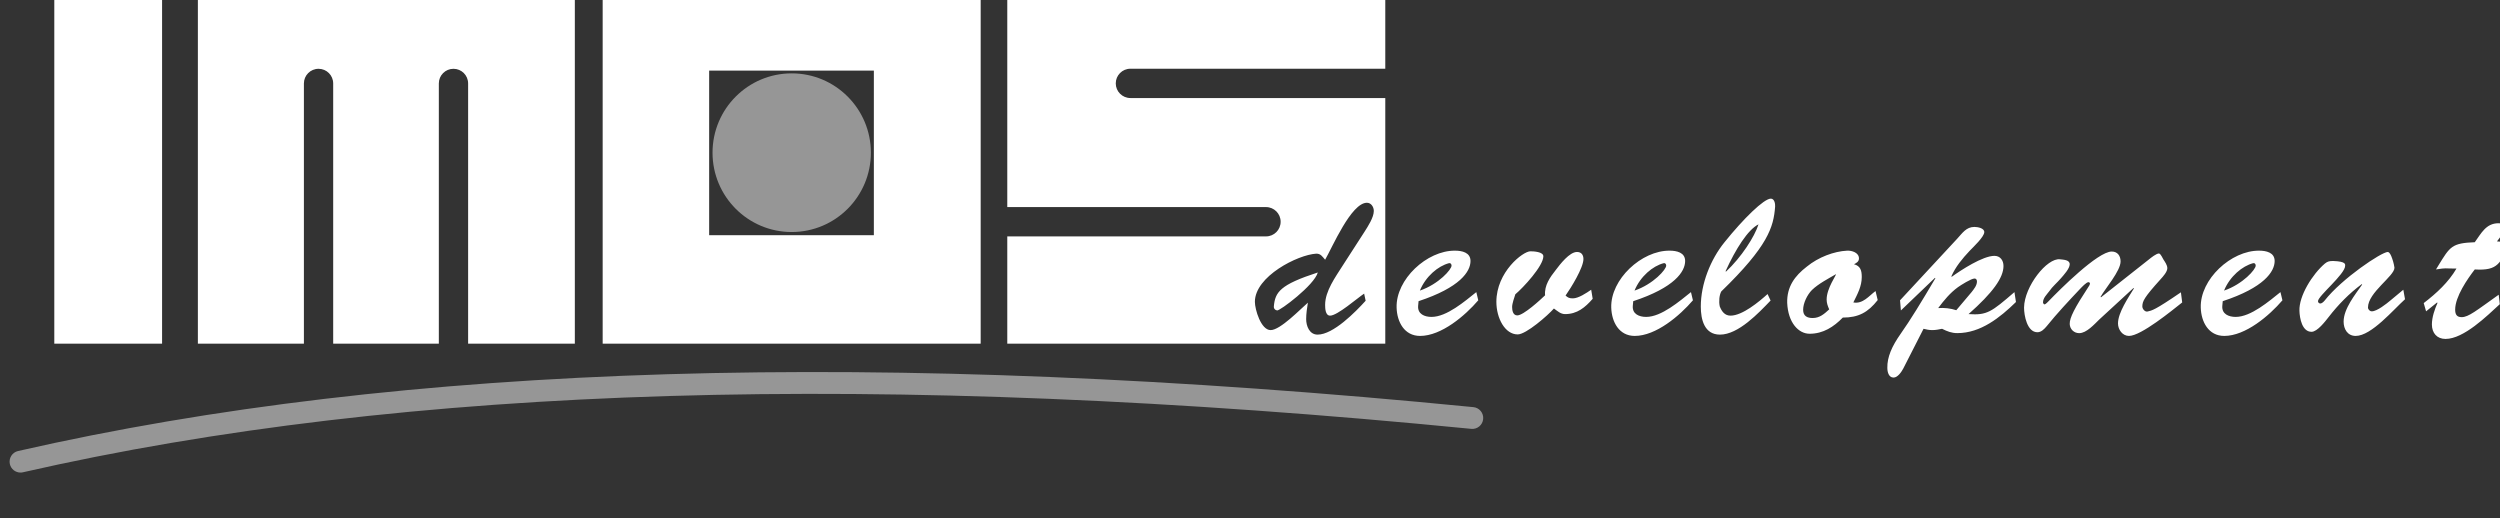 <?xml version="1.0" encoding="UTF-8" standalone="no"?>
<!DOCTYPE svg PUBLIC "-//W3C//DTD SVG 1.1//EN" "http://www.w3.org/Graphics/SVG/1.1/DTD/svg11.dtd">
<svg width="100%" height="100%" viewBox="0 0 217 45" version="1.1" xmlns="http://www.w3.org/2000/svg" xmlns:xlink="http://www.w3.org/1999/xlink" xml:space="preserve" xmlns:serif="http://www.serif.com/" style="fill-rule:evenodd;clip-rule:evenodd;stroke-linejoin:round;stroke-miterlimit:2;">
    <rect x="0" y="0" width="217" height="45" fill="#333333" stroke="none"/>
    <g transform="matrix(1,0,0,1,-177,-6013)">
        <g transform="matrix(0.5,0,0,0.448,0,789.521)">
            <g transform="matrix(0.027,0,0,0.03,327.932,11618.6)">
                <g>
                    <g transform="matrix(0,-4.294,-4.267,0,8108.75,7411.74)">
                        <path d="M1178.52,361.81C1112.62,361.81 1059.2,415.21 1059.2,481.11C1059.2,547.02 1112.62,600.42 1178.52,600.42C1244.41,600.42 1297.83,547.02 1297.83,481.11C1297.83,415.21 1244.41,361.81 1178.52,361.81" style="fill:rgb(150,150,150);fill-rule:nonzero;"/>
                    </g>
                    <g transform="matrix(4.267,0,0,4.294,1026.42,3617.11)">
                        <path d="M16.562,186.29C9.088,186.29 2.326,181.14 0.569,173.52C-1.418,164.67 4.106,155.88 12.941,153.87C593.833,21.66 1311.15,0.06 2205.85,87.87C2214.89,88.75 2221.48,96.79 2220.6,105.79C2219.71,114.81 2211.77,121.44 2202.67,120.54C1311.53,33.11 597.693,54.46 20.223,185.87C19.011,186.17 17.798,186.29 16.562,186.29" style="fill:rgb(150,150,150);fill-rule:nonzero;"/>
                    </g>
                    <g transform="matrix(25.432,0,0,25.589,-7976.67,-188093)">
                        <path d="M832.789,7496.9C832.354,7497.72 831.377,7499.18 830.337,7499.18C829.084,7499.18 828.76,7497.72 828.76,7496.73C828.708,7494.01 829.901,7491.29 832.136,7488.12C834.639,7484.58 837.366,7480.11 840.907,7474.12L840.801,7474.01L832.191,7482.24L831.973,7479.68L846.407,7464.15C847.716,7462.74 848.697,7461.16 850.765,7461.16C851.528,7461.16 853.27,7461.43 853.27,7462.46C853.27,7463.66 850.439,7466.28 849.563,7467.2C847.716,7469.16 846.034,7471.18 844.939,7473.64L845.048,7473.74C847.387,7472.05 852.891,7468.46 855.834,7468.46C857.305,7468.46 858.124,7469.6 858.124,7471.02C858.124,7474.01 855.394,7477.77 849.293,7483.16C853.98,7483.49 855.069,7482.62 860.894,7477.61L861.277,7480.11C857.245,7484.04 852.345,7487.96 846.462,7487.96C844.994,7487.96 843.902,7487.52 842.595,7486.87C841.777,7487.04 840.959,7487.2 840.088,7487.2C839.326,7487.2 838.619,7487.04 837.913,7486.87L832.789,7496.9ZM401.635,7394.1L401.635,7490.62L428.442,7490.62L428.442,7424.95C428.442,7422.9 430.1,7421.25 432.147,7421.25C434.188,7421.25 435.846,7422.9 435.846,7424.95L435.846,7490.62L462.554,7490.62L462.554,7424.95C462.554,7422.9 464.212,7421.25 466.256,7421.25C468.3,7421.25 469.958,7422.9 469.958,7424.95L469.958,7490.62L496.938,7490.62L496.938,7394.1L401.635,7394.1ZM503.975,7490.62L599.54,7490.62L599.54,7394.1L503.975,7394.1L503.975,7490.62ZM392.586,7394.1L365.337,7394.1L365.337,7490.62L392.586,7490.62L392.586,7394.1ZM637.398,7428.63C635.351,7428.63 633.693,7426.97 633.693,7424.93C633.693,7422.89 635.351,7421.23 637.398,7421.23L701.833,7421.23L701.833,7394.1L606.267,7394.1L606.267,7456.15L671.679,7456.15C673.719,7456.15 675.377,7457.81 675.377,7459.85C675.377,7461.9 673.719,7463.55 671.679,7463.55L606.267,7463.55L606.267,7490.62L701.833,7490.62L701.833,7428.63L637.398,7428.63ZM986.265,7465.08C983.705,7470.26 983.265,7472.27 977.273,7471.89C975.419,7474.29 972.316,7478.76 972.316,7482.02C972.316,7483.22 972.699,7483.93 973.954,7483.93C975.692,7483.93 977.656,7482.29 983.32,7478.27L983.596,7480.66C980.381,7483.6 974.494,7489.43 969.868,7489.43C967.741,7489.43 966.433,7487.96 966.433,7485.78C966.433,7483.98 967.143,7481.91 967.853,7480.34L967.741,7480.23L964.965,7482.46L964.365,7480.38C967.632,7477.88 970.632,7475.11 972.647,7471.67C969.321,7471.67 970.357,7471.45 967.469,7471.89L968.066,7470.91C971.011,7466.12 971.446,7465.24 977.273,7465.02C978.902,7462.79 980.107,7460.23 983.265,7460.23C983.982,7460.23 985.01,7460.39 985.01,7461.26C985.01,7462.25 983.43,7464.04 982.886,7464.81L986.265,7465.08ZM928.646,7479.68C925.32,7483.55 919.328,7488.67 913.933,7488.67C909.96,7488.67 908.106,7485.13 908,7481.53C907.775,7474.4 915.678,7467.09 922.759,7467.15C924.501,7467.15 926.679,7467.59 926.679,7469.76C926.679,7472.44 924.014,7476.46 913.554,7479.9L913.445,7481.09C913.284,7483.16 915.081,7483.87 916.819,7483.87C920.687,7483.87 925.271,7479.9 928.147,7477.61L928.646,7479.68ZM779.609,7479.68C776.286,7483.55 770.291,7488.67 764.893,7488.67C760.923,7488.67 759.069,7485.13 758.96,7481.53C758.743,7474.4 766.635,7467.09 773.722,7467.15C775.464,7467.15 777.642,7467.59 777.642,7469.76C777.642,7472.44 774.978,7476.46 764.517,7479.9L764.408,7481.09C764.244,7483.16 766.041,7483.87 767.782,7483.87C771.65,7483.87 776.231,7479.9 779.114,7477.61L779.609,7479.68ZM725.338,7479.68C722.019,7483.55 716.024,7488.67 710.629,7488.67C706.656,7488.67 704.798,7485.13 704.696,7481.53C704.471,7474.4 712.371,7467.09 719.452,7467.15C721.2,7467.15 723.378,7467.59 723.378,7469.76C723.378,7472.44 720.705,7476.46 710.245,7479.9L710.138,7481.09C709.975,7483.16 711.777,7483.87 713.519,7483.87C717.386,7483.87 721.961,7479.9 724.847,7477.61L725.338,7479.68ZM882.337,7484.53C881.085,7485.73 879.122,7487.97 877.271,7487.97C875.958,7487.97 874.926,7486.98 874.869,7485.67C874.817,7484.09 876.124,7481.59 879.664,7476.19C879.777,7476.09 879.99,7475.65 879.99,7475.49C879.99,7475.26 879.822,7475.1 879.61,7475.1C879.067,7475.1 877.869,7476.41 877.486,7476.8C874.652,7479.79 871.603,7483.05 869.046,7486.22C868.442,7486.93 867.684,7487.74 866.699,7487.74C864.086,7487.74 863.324,7483.49 863.324,7481.53C863.38,7476.19 869.15,7468.9 872.424,7469.33C873.239,7469.44 874.869,7469.44 874.869,7470.58C874.869,7471.67 873.345,7473.31 872.692,7474.07C871.716,7475.21 870.514,7476.19 869.695,7477.39C869.098,7478.21 868.115,7479.08 868.115,7480.22C868.115,7480.34 868.276,7480.71 868.497,7480.71C868.771,7480.71 869.425,7480.01 869.59,7479.84C872.259,7477.07 881.956,7467.37 885.493,7467.37C886.962,7467.37 887.728,7468.46 887.728,7469.87C887.728,7472.27 883.861,7476.68 882.663,7478.81L882.772,7478.92L894.865,7469.39C895.41,7468.94 896.769,7467.86 897.422,7467.86C897.862,7467.86 898.402,7469.16 898.566,7469.39C898.946,7469.98 899.548,7470.8 899.548,7471.57C899.548,7472.49 898.454,7473.69 897.862,7474.34C893.611,7479.03 893.281,7479.9 893.229,7481.15C893.172,7481.8 893.882,7482.67 894.543,7482.51C895.677,7482.24 896.281,7482.24 902.98,7477.66L903.305,7480.22C900.744,7482.24 892.902,7488.67 889.853,7488.67C888.22,7488.67 887.074,7487.09 887.074,7485.51C887.074,7482.78 889.74,7478.92 891.103,7476.68L890.999,7476.57L882.337,7484.53ZM959.208,7477.01L959.639,7479.41C956.76,7481.97 951.147,7488.67 947.167,7488.67C945.095,7488.67 944.115,7486.93 944.115,7485.07C944.115,7481.8 947.058,7478.21 948.808,7475.7L948.699,7475.6C945.541,7477.93 942.756,7480.77 940.308,7483.93C939.492,7484.96 937.477,7487.63 936.005,7487.63C933.606,7487.63 933.008,7484.2 932.946,7482.35C932.79,7478.59 936.218,7473.09 939.376,7470.41C940.089,7469.82 940.578,7469.76 941.502,7469.76C944.776,7469.87 944.504,7470.64 944.504,7470.96C944.504,7473.09 937.635,7478.59 937.635,7479.9C937.635,7480.23 937.911,7480.49 938.235,7480.49C938.618,7480.49 939.106,7480.01 939.328,7479.73C943.687,7474.18 953.708,7467.48 955.285,7467.48C955.502,7467.48 955.832,7467.75 956.156,7468.51C956.486,7469.33 956.809,7470.31 956.97,7471.46C956.97,7473.57 950.276,7477.72 950.276,7481.48C950.276,7481.97 950.711,7482.46 951.253,7482.46C952.558,7482.46 954.961,7480.55 955.934,7479.73L959.208,7477.01ZM799.246,7479.74C796.251,7482.84 791.125,7488.34 786.443,7488.34C782.471,7488.34 781.601,7484.48 781.601,7481.26C781.601,7475.54 784.049,7469.39 787.589,7465.03C792.38,7459.08 797.556,7454.02 799.303,7454.02C800.223,7454.02 800.444,7455.33 800.389,7456.04C800.004,7461.22 798.59,7466.01 786.77,7477.45C786.285,7478.37 786.118,7479.9 786.388,7481.21C786.879,7482.46 787.641,7483.55 789.113,7483.55C792.11,7483.55 796.306,7480.06 798.481,7478.1L799.246,7479.74ZM691.036,7470.96C689.242,7473.8 686.624,7477.34 686.624,7480.83C686.624,7481.7 686.681,7483.55 687.879,7483.55C689.727,7483.55 694.742,7479.14 696.487,7477.99L696.867,7479.79C694.303,7482.62 688.693,7488.34 684.718,7488.34C682.649,7488.34 681.83,7486.16 681.83,7484.42C681.83,7483.05 682.052,7481.64 682.263,7480.28C680.359,7481.91 675.295,7487.2 672.847,7487.2C670.39,7487.2 668.866,7481.97 668.866,7480.06C668.866,7473.64 679.706,7468.19 684.342,7467.91C685.48,7467.86 685.911,7468.62 686.624,7469.44C688.423,7466.34 693.214,7455.06 697.19,7455.06C698.283,7455.06 698.932,7456.15 698.932,7457.13C698.932,7458.76 697.464,7460.99 696.593,7462.36L691.036,7470.96ZM750.295,7467.48C751.38,7467.48 751.929,7468.19 751.929,7469.27C751.929,7471.46 748.764,7476.57 747.409,7478.48C748.006,7479.03 748.389,7479.19 749.259,7479.19C750.671,7479.19 752.694,7477.83 753.889,7477.01L754.268,7479.3C752.364,7481.48 750.348,7483.16 747.296,7483.16C746.15,7483.16 745.392,7482.4 744.465,7481.75C742.94,7483.49 737.44,7488.29 735.312,7488.29C732.097,7488.29 729.919,7484.2 729.919,7480.06C729.919,7472.54 736.621,7467.31 738.522,7467.31C739.291,7467.31 741.796,7467.42 741.796,7468.57C741.796,7471.02 736.678,7476.52 734.711,7478.16C734.44,7479.03 733.899,7480.49 733.899,7481.37C733.899,7482.24 734.117,7483.49 735.203,7483.49C736.779,7483.49 741.089,7479.52 742.23,7478.42C742.014,7475.92 743.486,7473.85 744.954,7472C745.986,7470.64 748.389,7467.48 750.295,7467.48ZM826.325,7479.62C823.87,7482.73 821.474,7484.04 817.499,7484.04C815.212,7486.38 812.546,7488.12 809.111,7488.12C806.277,7488.12 803.662,7485.29 803.444,7480.34C803.34,7476.25 805.352,7473.52 808.404,7471.18C811.344,7468.78 815.264,7467.32 818.586,7467.15C819.788,7467.09 821.586,7467.64 821.586,7469.11C821.586,7469.93 820.927,7470.26 820.333,7470.58C821.969,7471.02 822.293,7472.16 822.293,7473.8C822.293,7476.19 821.201,7478.1 820.167,7480.22C822.566,7480.66 824.092,7478.59 825.776,7477.34L826.325,7479.62ZM809.711,7477.07C808.51,7478.27 807.473,7480.39 807.473,7482.08C807.473,7483.66 808.51,7484.15 809.876,7484.15C811.671,7484.15 812.816,7483.11 814.062,7481.97C813.683,7481.09 813.416,7480.39 813.416,7479.46C813.416,7476.63 815.974,7473.2 815.759,7473.09C813.901,7474.18 811.344,7475.49 809.711,7477.07ZM673.66,7481.21C673.608,7481.7 673.878,7482.13 674.476,7482.24C675.129,7482.4 683.903,7475.86 684.774,7472.65C675.186,7475.76 673.988,7477.61 673.66,7481.21ZM850.06,7477.61C850.656,7476.85 851.419,7475.92 851.419,7474.94C851.419,7474.56 851.256,7474.18 850.818,7474.18C849.951,7474.18 847.336,7475.86 846.623,7476.36C844.611,7477.82 843.088,7479.68 841.615,7481.64C843.192,7481.53 844.717,7481.7 846.189,7482.18L850.06,7477.61ZM921.889,7470.91C921.889,7470.53 921.618,7470.2 921.236,7470.31C918.512,7471.02 915.353,7473.63 913.885,7477.23C918.675,7475.59 921.946,7471.84 921.889,7470.91ZM718.585,7470.91C718.585,7470.53 718.311,7470.2 717.928,7470.31C715.205,7471.02 712.051,7473.63 710.576,7477.23C715.371,7475.59 718.64,7471.84 718.585,7470.91ZM772.852,7470.91C772.852,7470.53 772.578,7470.2 772.199,7470.31C769.472,7471.02 766.314,7473.63 764.843,7477.23C769.635,7475.59 772.909,7471.84 772.852,7470.91ZM787.972,7472.44C791.839,7468.84 795.214,7463.61 796.19,7460.51C793.524,7461.82 790.42,7466.72 787.859,7472.33L787.972,7472.44ZM572.536,7463.25L530.897,7463.25L530.897,7421.7L572.536,7421.7L572.536,7463.25Z" style="fill:white;"/>
                    </g>
                </g>
            </g>
        </g>
    </g>
</svg>
